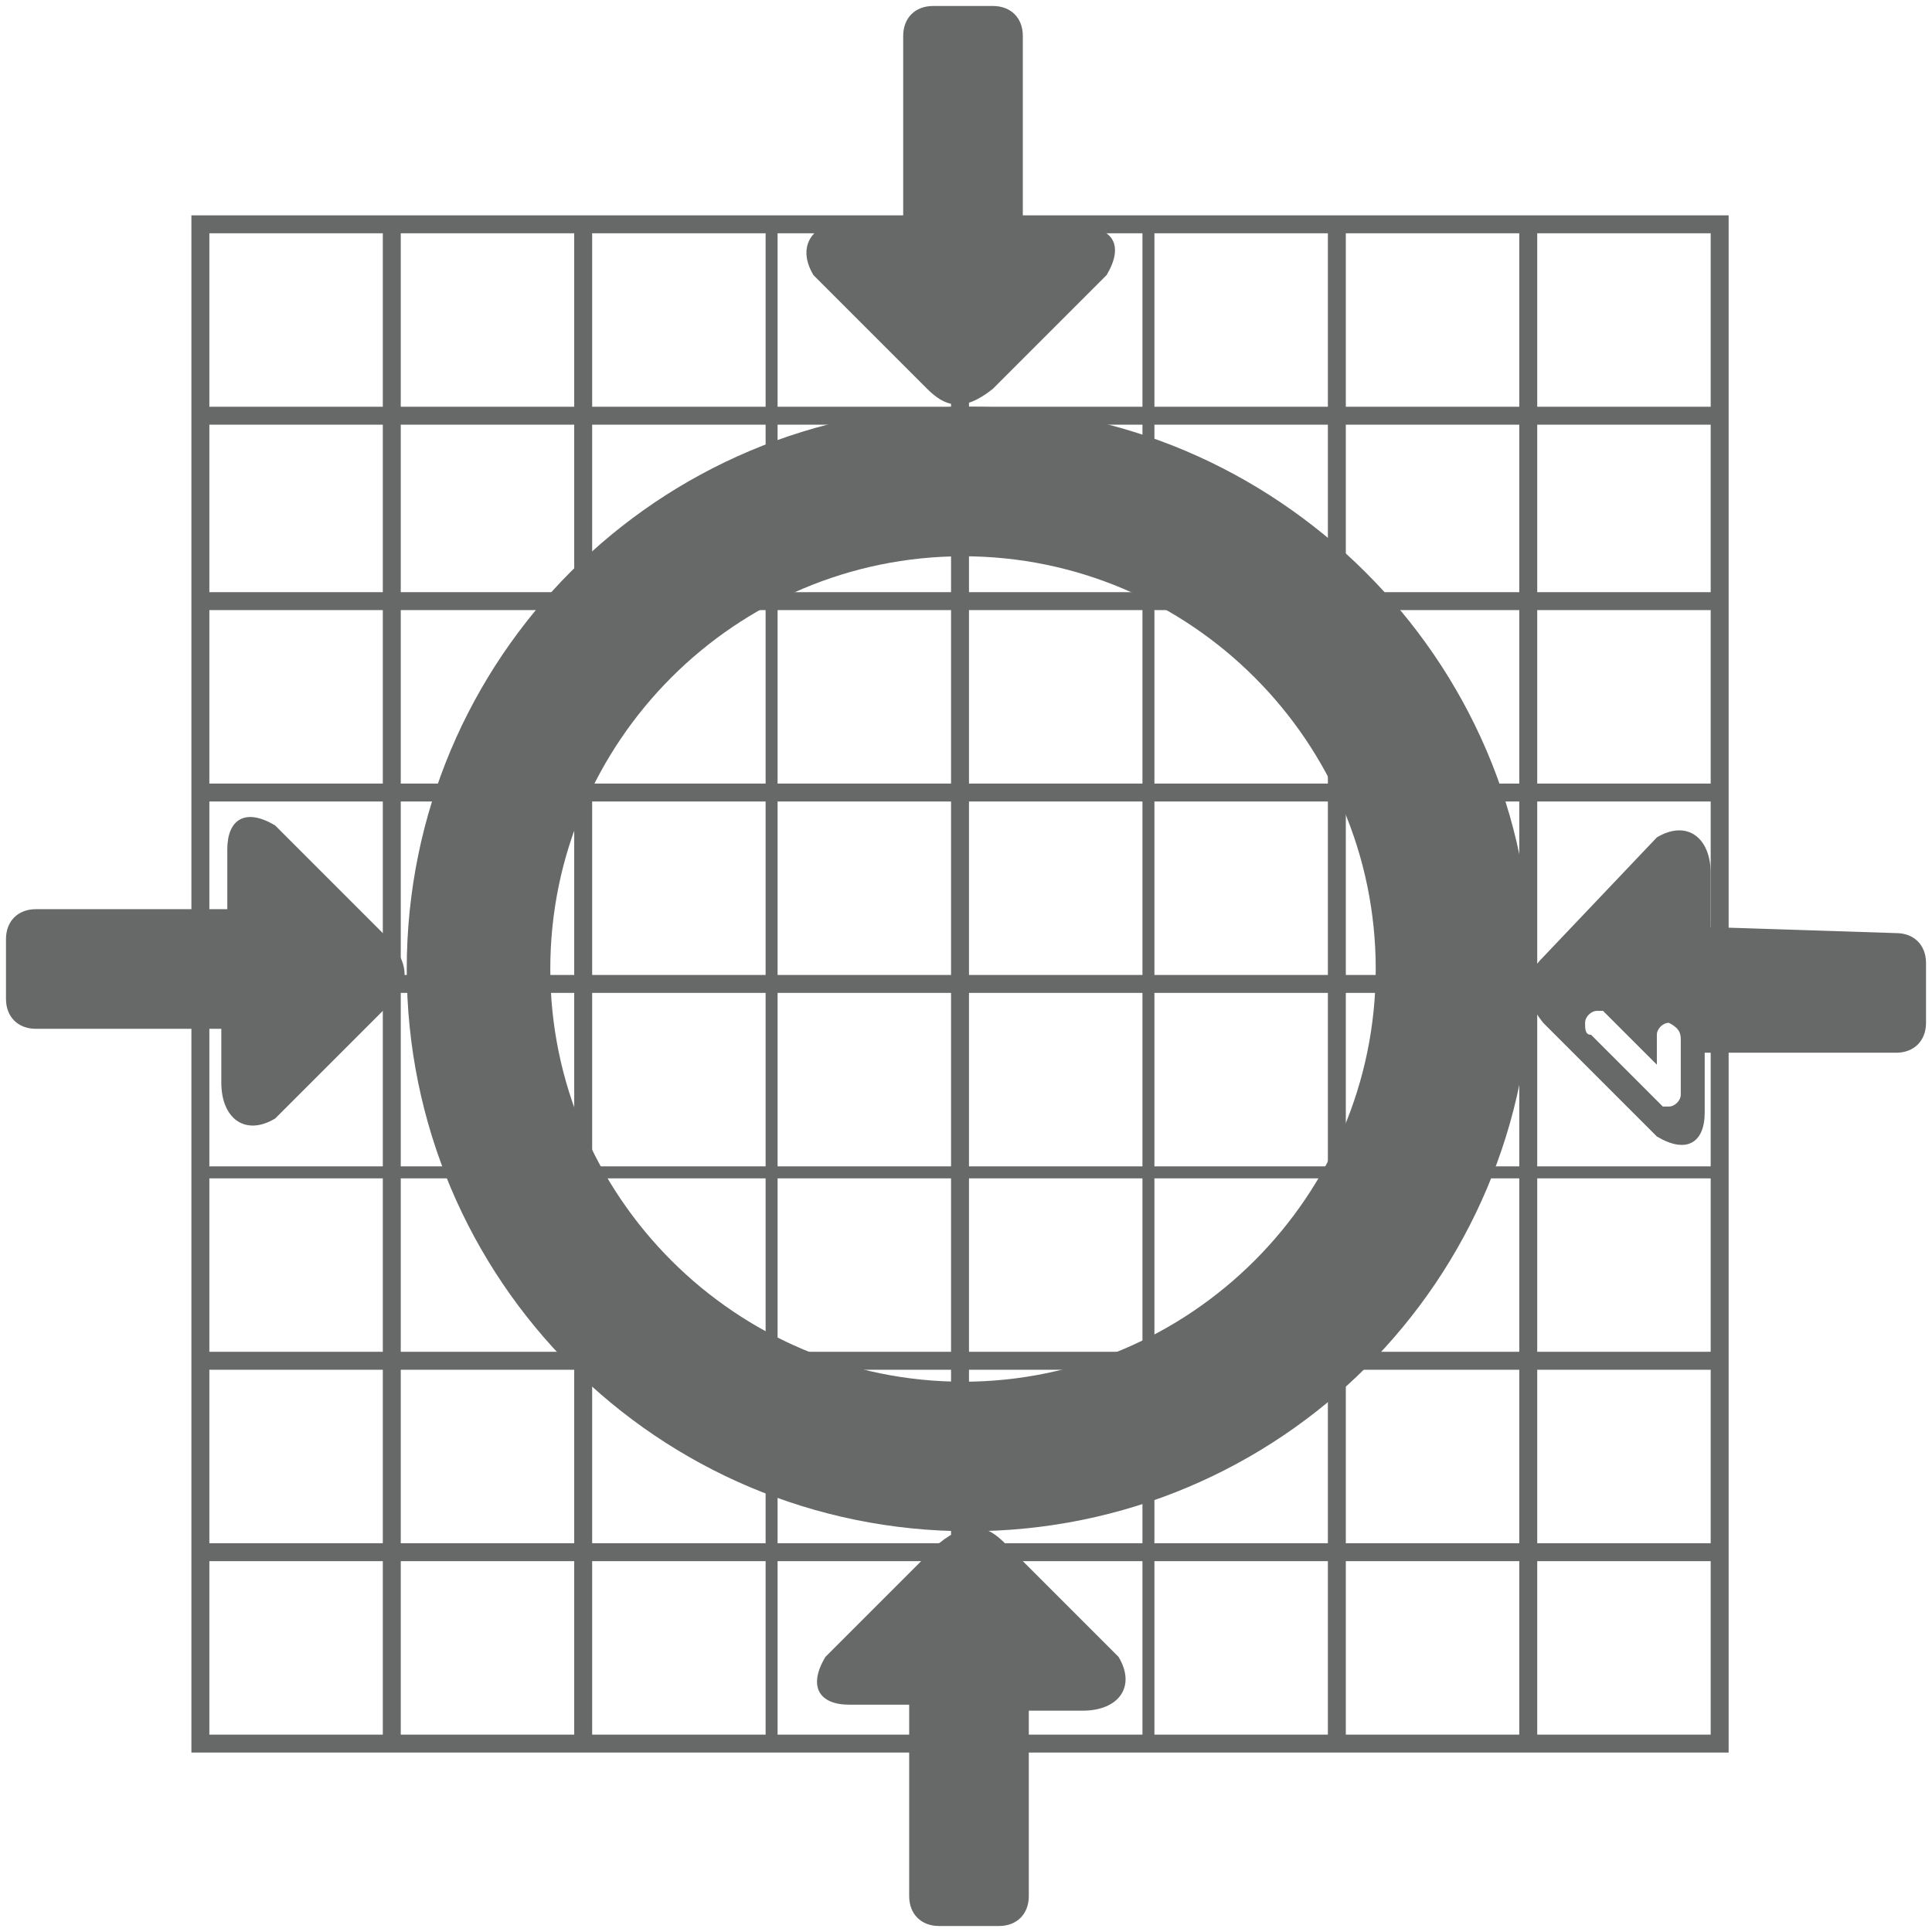 <?xml version="1.0" encoding="utf-8"?>
<!-- Generator: Adobe Illustrator 21.1.0, SVG Export Plug-In . SVG Version: 6.00 Build 0)  -->
<svg version="1.1" id="Calque_1" xmlns="http://www.w3.org/2000/svg" xmlns:xlink="http://www.w3.org/1999/xlink" x="0px" y="0px"
	 viewBox="0 0 32.3 32.3" style="enable-background:new 0 0 32.3 32.3;" xml:space="preserve">
<style type="text/css">
	.st0{fill:#676868;}
	.st1{fill:#FFFFFF;stroke:#5B90CC;stroke-miterlimit:10;}
	.st2{fill:#A5A4A4;}
	.st3{fill:#FFFFFF;}
	.st4{fill:none;stroke:#FFFFFF;stroke-width:2;stroke-linecap:round;stroke-linejoin:round;stroke-miterlimit:10;}
	.st5{fill:#F7951E;}
	.st6{fill:none;stroke:#EA8B23;stroke-width:0.75;stroke-linecap:round;stroke-linejoin:round;stroke-miterlimit:10;}
	.st7{fill:#020202;}
	.st8{clip-path:url(#SVGID_2_);}
	.st9{clip-path:url(#SVGID_4_);}
	.st10{clip-path:url(#SVGID_6_);fill:#29B99A;}
	.st11{fill:#29B99A;}
	.st12{fill:#444D6E;}
	.st13{clip-path:url(#SVGID_8_);fill:#444D6E;}
	.st14{fill:#676767;}
	.st15{fill:#1DB35A;}
	.st16{fill:#0E8443;}
	.st17{clip-path:url(#SVGID_10_);}
</style>
<g>
	<path class="st0" d="M3.2,3.6v25.7h25.7V3.6H3.2z M6.4,29H3.5v-2.9h2.9V29z M6.4,25.8H3.5v-2.9h2.9V25.8z M6.4,22.6H3.5v-2.9h2.9
		V22.6z M6.4,19.5H3.5v-2.9h2.9V19.5z M6.4,16.3H3.5v-2.9h2.9V16.3z M6.4,13.1H3.5v-2.9h2.9V13.1z M6.4,9.9H3.5V7.1h2.9V9.9z
		 M6.4,6.8H3.5V3.9h2.9V6.8z M9.5,29H6.7v-2.9h2.9V29z M9.5,25.8H6.7v-2.9h2.9V25.8z M9.5,22.6H6.7v-2.9h2.9V22.6z M9.5,19.5H6.7
		v-2.9h2.9V19.5z M9.5,16.3H6.7v-2.9h2.9V16.3z M9.5,13.1H6.7v-2.9h2.9V13.1z M9.5,9.9H6.7V7.1h2.9V9.9z M9.5,6.8H6.7V3.9h2.9V6.8z
		 M12.7,29H9.9v-2.9h2.9V29z M12.7,25.8H9.9v-2.9h2.9V25.8z M12.7,22.6H9.9v-2.9h2.9V22.6z M12.7,19.5H9.9v-2.9h2.9V19.5z
		 M12.7,16.3H9.9v-2.9h2.9V16.3z M12.7,13.1H9.9v-2.9h2.9V13.1z M12.7,9.9H9.9V7.1h2.9V9.9z M12.7,6.8H9.9V3.9h2.9V6.8z M15.9,29H13
		v-2.9h2.9V29z M15.9,25.8H13v-2.9h2.9V25.8z M15.9,22.6H13v-2.9h2.9V22.6z M15.9,19.5H13v-2.9h2.9V19.5z M15.9,16.3H13v-2.9h2.9
		V16.3z M15.9,13.1H13v-2.9h2.9V13.1z M15.9,9.9H13V7.1h2.9V9.9z M15.9,6.8H13V3.9h2.9V6.8z M19.1,29h-2.9v-2.9h2.9V29z M19.1,25.8
		h-2.9v-2.9h2.9V25.8z M19.1,22.6h-2.9v-2.9h2.9V22.6z M19.1,19.5h-2.9v-2.9h2.9V19.5z M19.1,16.3h-2.9v-2.9h2.9V16.3z M19.1,13.1
		h-2.9v-2.9h2.9V13.1z M19.1,9.9h-2.9V7.1h2.9V9.9z M19.1,6.8h-2.9V3.9h2.9V6.8z M22.2,29h-2.9v-2.9h2.9V29z M22.2,25.8h-2.9v-2.9
		h2.9V25.8z M22.2,22.6h-2.9v-2.9h2.9V22.6z M22.2,19.5h-2.9v-2.9h2.9V19.5z M22.2,16.3h-2.9v-2.9h2.9V16.3z M22.2,13.1h-2.9v-2.9
		h2.9V13.1z M22.2,9.9h-2.9V7.1h2.9V9.9z M22.2,6.8h-2.9V3.9h2.9V6.8z M25.4,29h-2.9v-2.9h2.9V29z M25.4,25.8h-2.9v-2.9h2.9V25.8z
		 M25.4,22.6h-2.9v-2.9h2.9V22.6z M25.4,19.5h-2.9v-2.9h2.9V19.5z M25.4,16.3h-2.9v-2.9h2.9V16.3z M25.4,13.1h-2.9v-2.9h2.9V13.1z
		 M25.4,9.9h-2.9V7.1h2.9V9.9z M25.4,6.8h-2.9V3.9h2.9V6.8z M28.6,29h-2.9v-2.9h2.9V29z M28.6,25.8h-2.9v-2.9h2.9V25.8z M28.6,22.6
		h-2.9v-2.9h2.9V22.6z M28.6,19.5h-2.9v-2.9h2.9V19.5z M28.6,16.3h-2.9v-2.9h2.9V16.3z M28.6,13.1h-2.9v-2.9h2.9V13.1z M28.6,9.9
		h-2.9V7.1h2.9V9.9z M28.6,6.8h-2.9V3.9h2.9V6.8z"/>
</g>
<path class="st0" d="M16.2,6.8c-5.2,0-9.4,4.2-9.4,9.4s4.2,9.4,9.4,9.4c5.2,0,9.4-4.2,9.4-9.4S21.3,6.8,16.2,6.8z M23,16.2
	c0,3.8-3.1,6.9-6.9,6.9s-6.9-3.1-6.9-6.9s3.1-6.9,6.9-6.9S23,12.4,23,16.2z"/>
<g>
	<g>
		<path class="st0" d="M28.6,15.5l0-0.9c0-0.6-0.4-0.9-0.9-0.6L25.8,16c-0.3,0.3-0.4,0.6,0,1.1l1.9,1.9c0.5,0.3,0.8,0.1,0.8-0.4l0-1
			l3.2,0c0.3,0,0.5-0.2,0.5-0.5l0-1c0-0.3-0.2-0.5-0.5-0.5L28.6,15.5z M28.1,17.4l0,0.9c0,0.1-0.1,0.2-0.2,0.2c0,0-0.1,0-0.1,0l0,0
			l-1.2-1.2l0,0c-0.1,0-0.1-0.1-0.1-0.2c0-0.1,0.1-0.2,0.2-0.2c0,0,0.1,0,0.1,0l0,0l0.9,0.9l0-0.5c0-0.1,0.1-0.2,0.2-0.2
			C28.1,17.2,28.1,17.3,28.1,17.4z"/>
	</g>
</g>
<g>
	<g>
		<path class="st0" d="M3.7,17.2l0,0.9c0,0.6,0.4,0.9,0.9,0.6l1.9-1.9c0.3-0.3,0.4-0.6,0-1.1l-1.9-1.9c-0.5-0.3-0.8-0.1-0.8,0.4l0,1
			l-3.2,0c-0.3,0-0.5,0.2-0.5,0.5l0,1c0,0.3,0.2,0.5,0.5,0.5L3.7,17.2z"/>
	</g>
</g>
<g>
	<g>
		<path class="st0" d="M15.1,3.7l-0.9,0c-0.6,0-0.9,0.4-0.6,0.9l1.9,1.9c0.3,0.3,0.6,0.4,1.1,0l1.9-1.9c0.3-0.5,0.1-0.8-0.4-0.8
			l-1,0l0-3.2c0-0.3-0.2-0.5-0.5-0.5l-1,0c-0.3,0-0.5,0.2-0.5,0.5L15.1,3.7z"/>
	</g>
</g>
<g>
	<g>
		<path class="st0" d="M17.2,28.6l0.9,0c0.6,0,0.9-0.4,0.6-0.9l-1.9-1.9c-0.3-0.3-0.6-0.4-1.1,0l-1.9,1.9c-0.3,0.5-0.1,0.8,0.4,0.8
			l1,0l0,3.2c0,0.3,0.2,0.5,0.5,0.5l1,0c0.3,0,0.5-0.2,0.5-0.5L17.2,28.6z"/>
	</g>
</g>
</svg>
